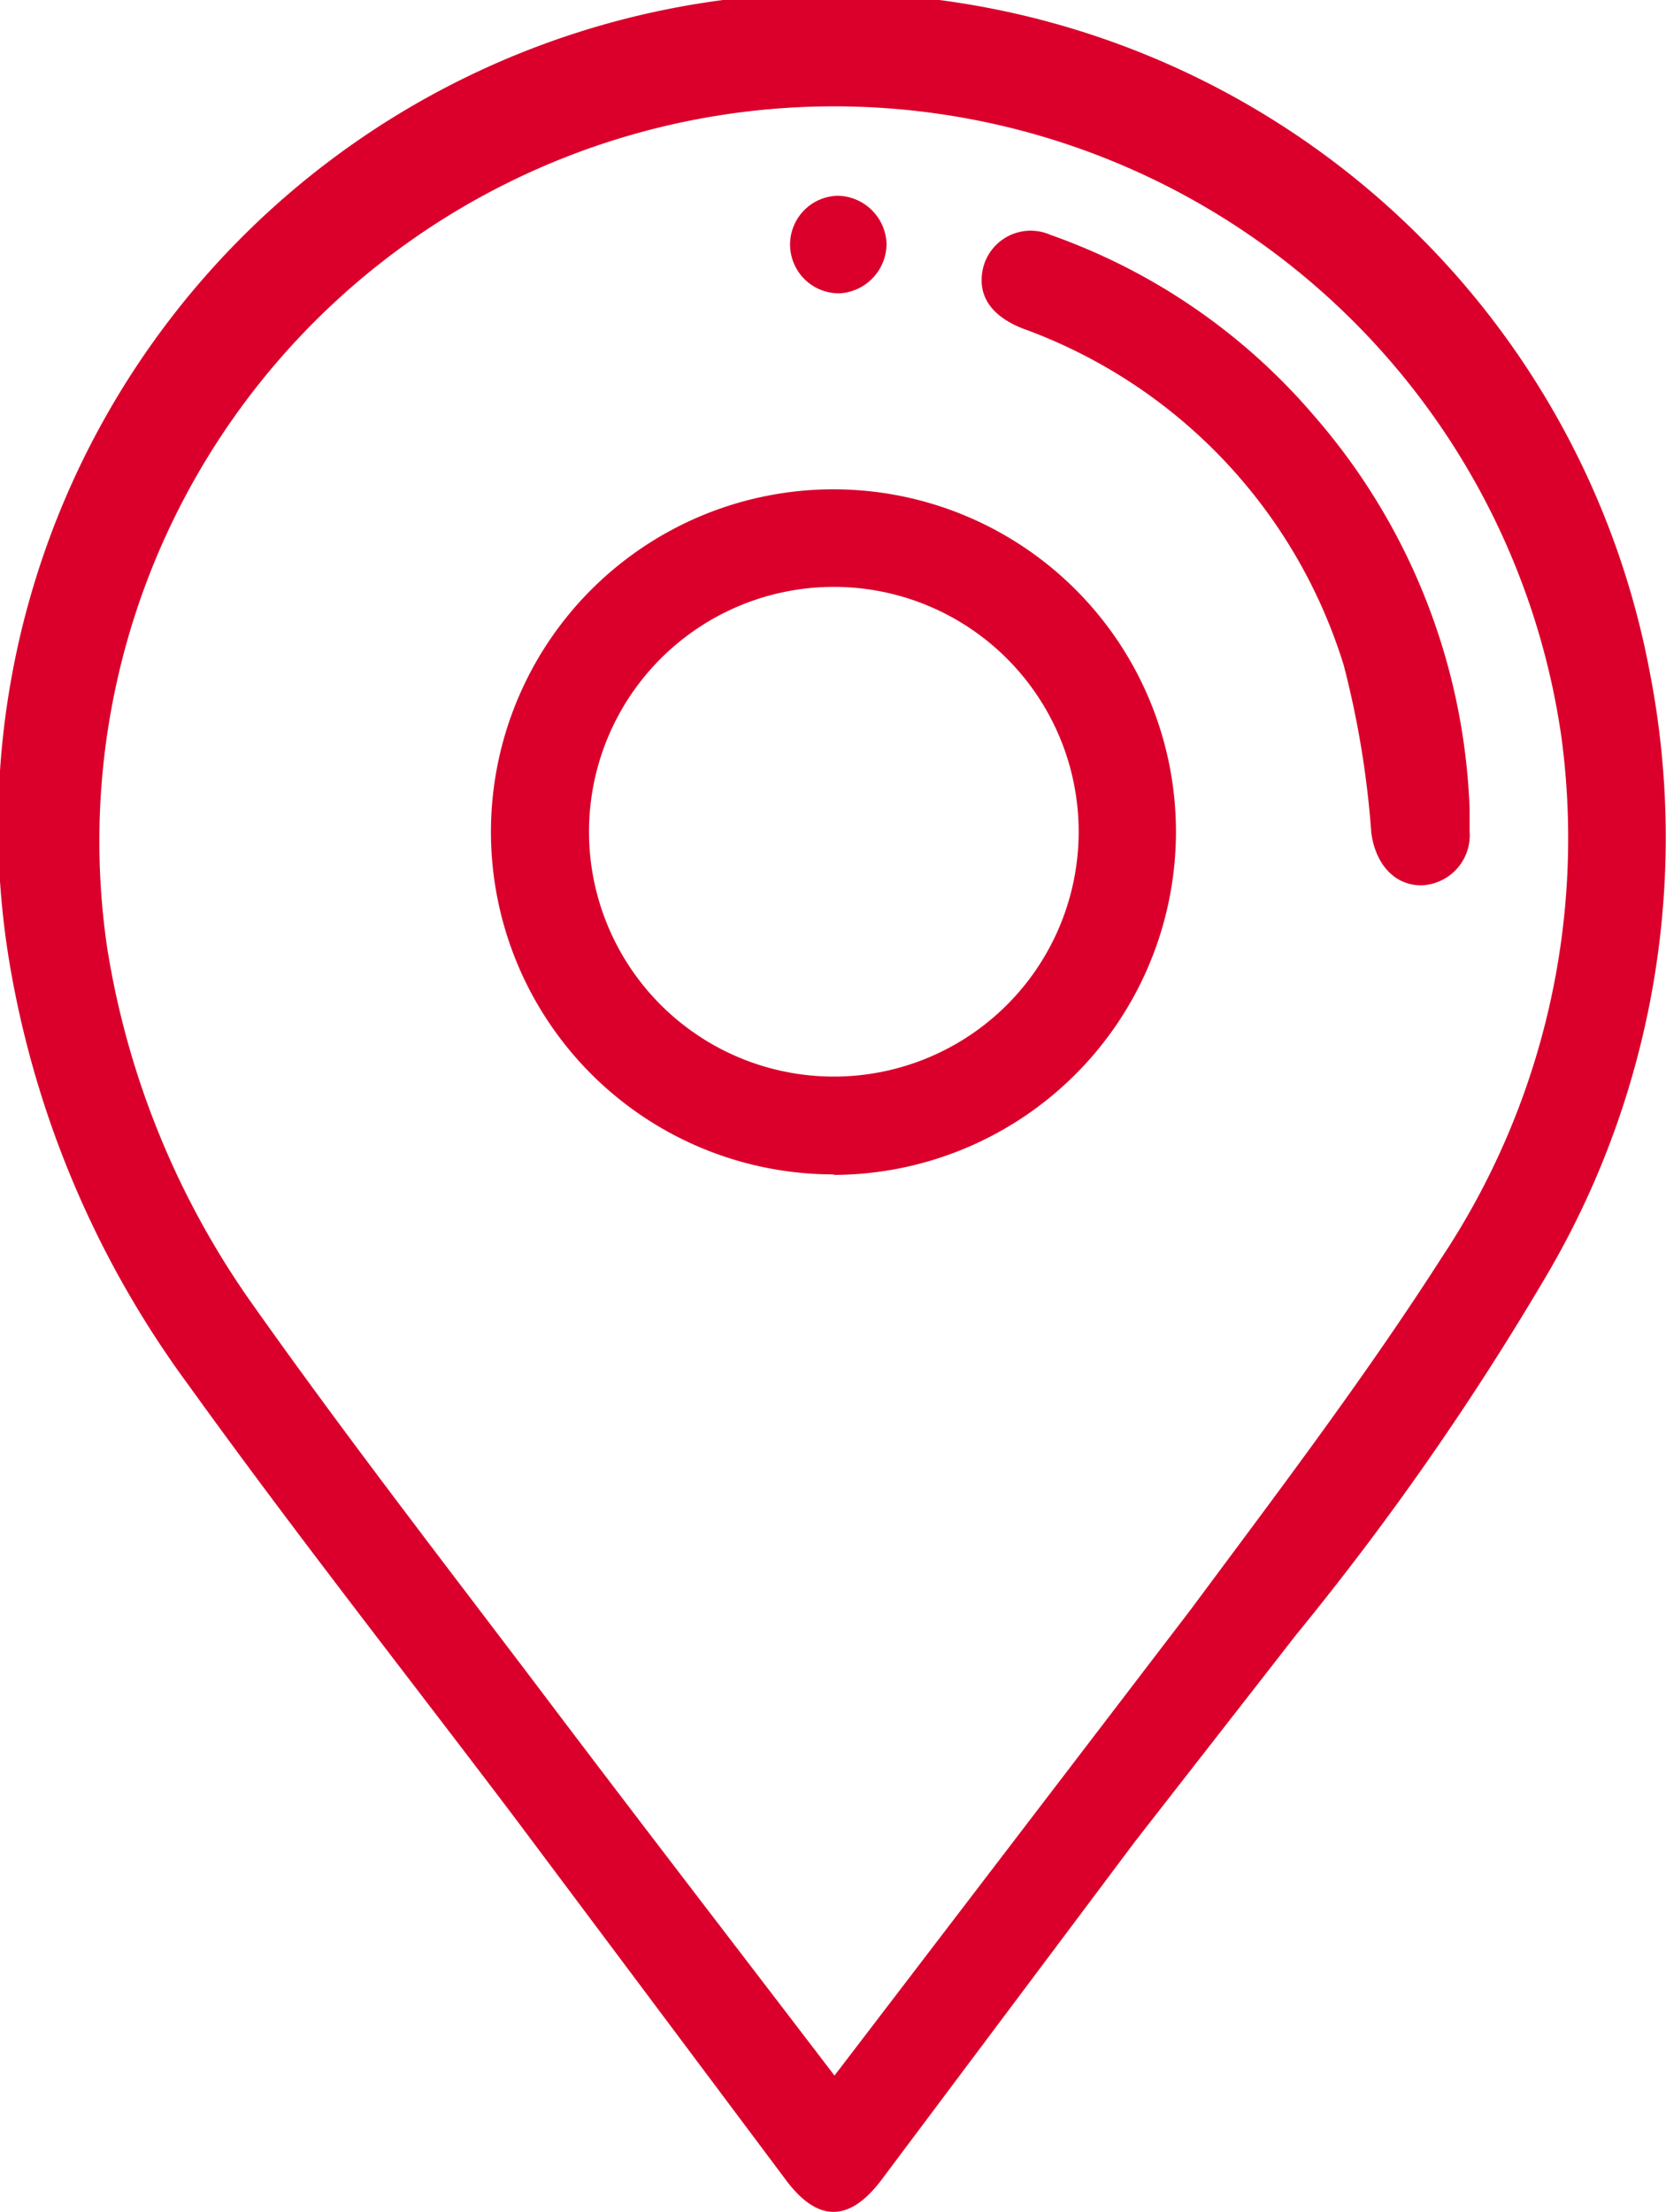 <svg id="Group_178991" data-name="Group 178991" xmlns="http://www.w3.org/2000/svg" xmlns:xlink="http://www.w3.org/1999/xlink" width="12.929" height="17.166" viewBox="0 0 12.929 17.166">
  <defs>
    <clipPath id="clip-path">
      <rect id="Rectangle_149727" data-name="Rectangle 149727" width="12.929" height="17.166" fill="#da002b"/>
    </clipPath>
  </defs>
  <g id="Group_178990" data-name="Group 178990" transform="translate(0)" clip-path="url(#clip-path)">
    <path id="Path_85140" data-name="Path 85140" d="M9.242,12.488c.668-.9,1.345-1.791,1.948-2.732a5.886,5.886,0,0,0,.927-4.039A5.7,5.7,0,1,0,.829,7.337a6.554,6.554,0,0,0,1.142,2.8c.756,1.068,1.56,2.1,2.349,3.146.71.938,1.428,1.87,2.156,2.823Zm-5.26,1.6c-.843-1.114-1.708-2.213-2.524-3.347A7.656,7.656,0,0,1,.1,7.619,6.463,6.463,0,0,1,12.8,5.2a6.705,6.705,0,0,1-.772,4.653,22.063,22.063,0,0,1-1.969,2.832c-.411.528-.823,1.056-1.251,1.605L6.852,16.9c-.257.351-.51.352-.765,0Z" transform="translate(0 0)" fill="#da002b"/>
    <path id="Path_85141" data-name="Path 85141" d="M77.761,80.153A2.658,2.658,0,1,1,80.416,77.5a2.664,2.664,0,0,1-2.655,2.657m1.9-2.663a1.9,1.9,0,1,0-1.889,1.9,1.9,1.9,0,0,0,1.889-1.9" transform="translate(-71.29 -71.04)" fill="#da002b"/>
    <path id="Path_85142" data-name="Path 85142" d="M153.95,39.794c0,.073,0,.124,0,.175a.389.389,0,0,1-.375.417c-.213,0-.357-.171-.388-.408a7.243,7.243,0,0,0-.214-1.3,4.047,4.047,0,0,0-2.489-2.612c-.227-.089-.338-.231-.319-.415a.38.38,0,0,1,.533-.312,4.773,4.773,0,0,1,2.042,1.4,4.914,4.914,0,0,1,1.21,3.058" transform="translate(-142.545 -33.516)" fill="#da002b"/>
    <path id="Path_85143" data-name="Path 85143" d="M121.5,30.323a.386.386,0,0,1-.363.385.378.378,0,1,1-.014-.757.386.386,0,0,1,.377.372" transform="translate(-114.62 -28.432)" fill="#da002b"/>
  </g>
</svg>
